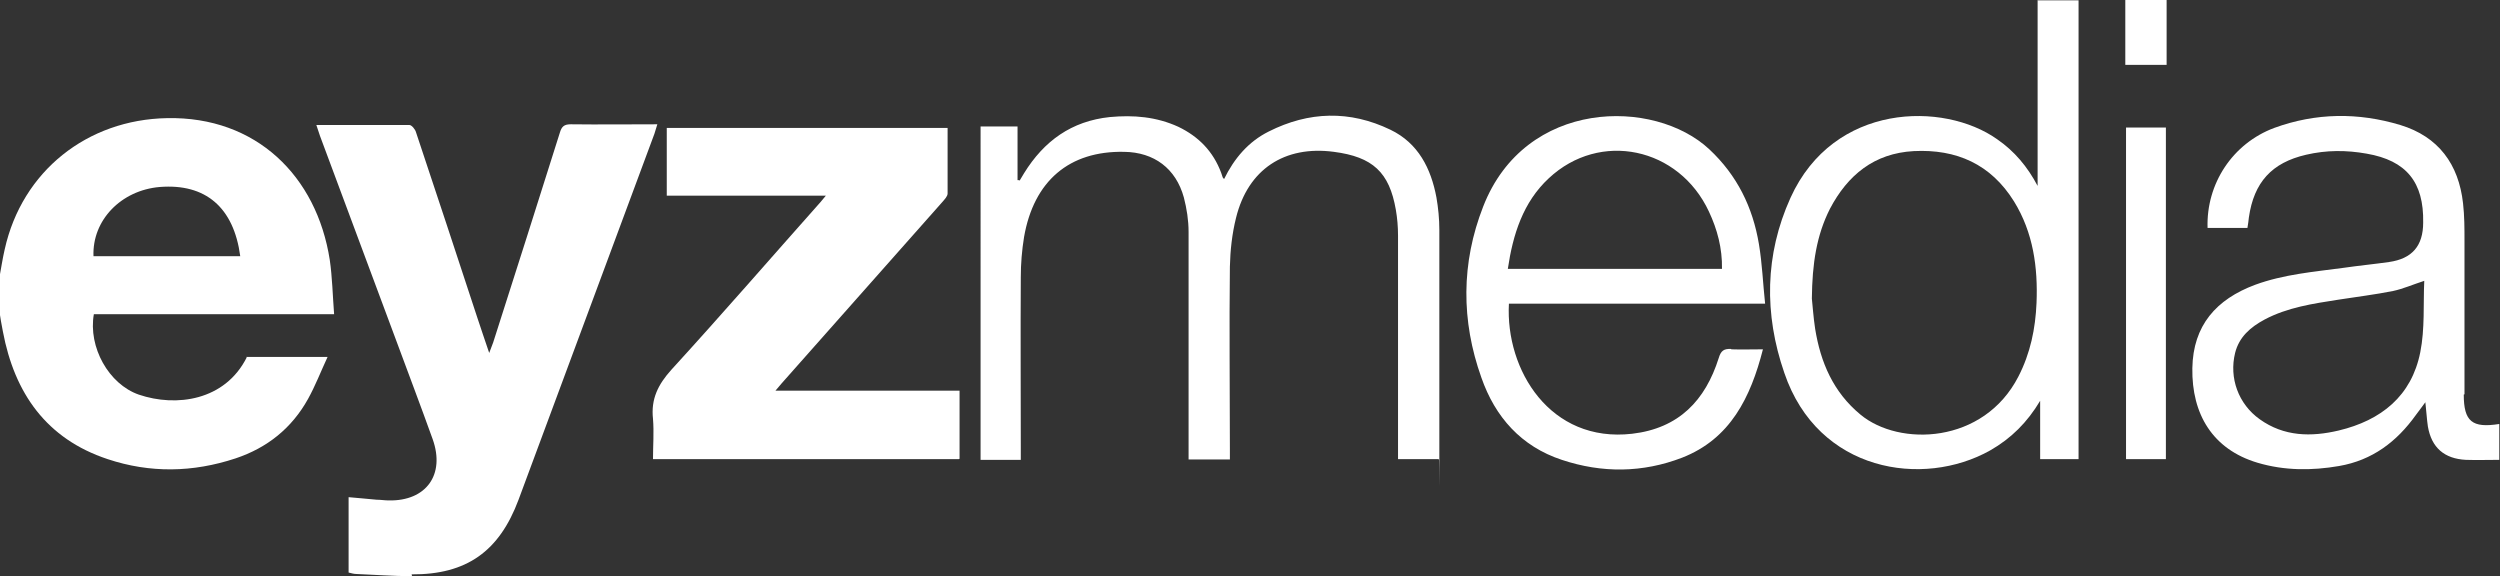<svg xmlns="http://www.w3.org/2000/svg" viewBox="0 0 689.9 159"><rect x="0" y="0" width="689.9" height="159" fill="#333333" stroke="none"/><defs><style>      .cls-1 {        fill: #fff;      }    </style></defs><g><g id="Layer_1"><g><path class="cls-1" d="M113.7,159c-5.1,0-10.2-.4-15.3-.6-.7,0-1.4-.2-2.2-.4v-20.8c2.7.2,5.2.5,7.7.7,1.1,0,2.3.2,3.4.2,10.3.2,15.6-7.1,12.1-16.9-3.3-9.2-6.8-18.4-10.2-27.6-7-18.7-13.9-37.4-20.9-56.1-.3-.9-.6-1.8-1-3,8.7,0,17.2,0,25.7,0,.6,0,1.6,1.2,1.8,2,5.7,17,11.3,34.1,16.9,51.1,1,3.1,2.1,6.2,3.3,9.8.5-1.3.8-2.1,1.1-2.9,6.2-19.3,12.3-38.6,18.4-57.9.5-1.7,1.2-2.3,3-2.3,7.8.1,15.7,0,23.9,0-.3,1-.6,1.9-.8,2.6-12.5,33.7-25,67.3-37.5,101-5.3,14.2-14.3,20.7-29.5,20.6Z"></path><path class="cls-1" d="M264.6,126.7h-84.4c0-3.7.3-7.4,0-11.1-.6-5.5,1.4-9.5,5.1-13.6,13.9-15.2,27.4-30.8,41.1-46.2.4-.5.8-1,1.5-1.8h-43.9v-18.7h77.5c0,6.1,0,12.1,0,18.1,0,.8-.9,1.7-1.5,2.4-14.8,16.7-29.5,33.3-44.3,50-.5.6-.9,1.1-1.7,2h50.8c0,6.4,0,12.6,0,18.8Z"></path><path class="cls-1" d="M396.9,126.7h-11.1v-3c0-19.6,0-39.1,0-58.7,0-2.4-.2-4.8-.6-7.1-1.8-10.4-6.4-14.6-17.1-16-13.6-1.8-23.7,4.8-27,18.2-1.1,4.4-1.6,9-1.7,13.5-.2,16.8,0,33.5,0,50.3v2.9h-11.4v-2.9c0-20,0-40,0-59.9,0-3.2-.5-6.4-1.3-9.5-2.2-8-8.2-12.5-16.5-12.6-15.1-.3-24.9,8-27.6,23.5-.6,3.7-.9,7.4-.9,11.1-.1,15.8,0,31.5,0,47.3v3.1h-11.1V34.9h10.2v14.8c.2,0,.4,0,.6.1.4-.7.8-1.3,1.2-2,5.5-8.9,13.1-14.4,23.7-15.5,6.5-.6,12.8-.1,18.9,2.7,5.6,2.7,9.6,6.8,11.8,12.7.1.4.3.8.4,1.2,0,.1.2.3.4.5,2.8-5.7,6.7-10.3,12.3-13.1,11.1-5.6,22.4-5.9,33.6-.5,7.7,3.7,11.2,10.7,12.7,18.7.5,2.9.8,5.9.8,8.9,0,20.4,0,40.8,0,61.2s0,1.3-.1,2.2Z"></path><path class="cls-1" d="M597.7,126.7h-11V35.2h11v91.4Z"></path><path class="cls-1" d="M562.3,0v51.3c-2.8-5.3-6.4-9.6-11.2-12.9-14.7-10.4-45.1-10.1-57,16.2-7.1,15.7-7.3,32.1-1.7,48.3,9.3,27.4,38.3,31.8,56.8,21.4,5.8-3.3,10.3-7.8,13.8-13.7v16.1h10.6v-3.3c0-40,0-80.1,0-120.1,0-1.1,0-2.2,0-3.2-3.8,0-7.6,0-11.4,0ZM562,83.6c-.3,7.1-1.7,13.9-5,20.3-9.6,18.7-32.9,19.4-43.6,10.5-7.5-6.2-11-14.4-12.5-23.7-.5-3.3-.7-6.6-.9-8.3.1-9.7,1.3-17.5,5-24.8,4.9-9.3,12.2-15.3,23.1-15.9,11.8-.6,21.3,3.6,27.7,13.9,5.3,8.6,6.6,18.2,6.2,28Z"></path><path class="cls-1" d="M680.1,108.8c0-14.1,0-28.2,0-42.3,0-3.5,0-6.9-.4-10.4-1.2-10.8-6.8-18.4-17.3-21.6-11.6-3.5-23.3-3.4-34.8.8-11.5,4.3-18.8,15.4-18.4,27.6h11c.2-1.1.3-2,.4-2.9,1.4-9.7,6.3-15.1,15.8-17.3,5.6-1.3,11.1-1.3,16.7-.3,11,1.9,15.8,7.9,15.6,19,0,6.5-3.1,10-9.4,10.9-4.2.6-8.4,1-12.5,1.6-8.2,1.1-16.6,1.8-24.5,4.7-10.7,4-17.1,11.2-17.3,23-.2,12.7,5.6,22.4,18,26.1,7.4,2.2,15,2.2,22.5.9,9.2-1.6,15.9-6.7,21.2-14.1.8-1.1,1.6-2.1,2.6-3.5.3,2.6.4,4.7.7,6.7,1,5.8,4.5,8.9,10.5,9.2,3,.1,6.1,0,9.2,0v-9.9c-7.5,1.2-9.8-.7-9.8-8.1ZM667.9,97.2c-2.4,12.1-10.8,18.8-22.5,21.6-7.6,1.8-15.1,1.7-21.8-3.1-5.9-4.2-8.5-11.4-6.8-18.3,1.1-4.4,4.2-7.1,8.1-9.2,6.4-3.4,13.4-4.4,20.4-5.5,5.1-.8,10.1-1.4,15.1-2.4,2.8-.6,5.5-1.8,8.6-2.8-.3,6.4.2,13.2-1.1,19.7Z"></path><path class="cls-1" d="M68.1,98.6c-6,12-19.5,13.8-29.8,10.3-8.3-2.9-14-13.1-12.4-22.2h66.3c-.4-5.2-.5-10.2-1.2-15-3.6-23.1-20.3-39.6-44.9-39.1-22,.4-40,14.6-44.8,36.2-.6,2.6-1,5.3-1.5,8v8.9c.3,1.9.6,3.9,1,5.8,3.2,17,12,29.6,28.9,35.2,11.7,3.9,23.5,3.7,35.3-.2,8.7-2.9,15.5-8.3,20-16.4,2-3.6,3.5-7.5,5.4-11.6h-3.2c-6.4,0-12.9,0-19.3,0ZM44.1,51.6c12.6-1,20.4,5.6,22.2,19.1H25.8c-.4-9.9,7.6-18.2,18.3-19.1Z"></path><path class="cls-1" d="M477.7,96.3c-2-.1-2.8.5-3.4,2.5-3.7,11.7-11,19.4-23.9,20.9-22.6,2.6-35-17.6-34-35.9h70.7c-.6-5.6-.8-11-1.7-16.4-1.7-10.2-6-19-13.7-26.2-15.2-14.2-50.8-14-62.4,15.8-6.1,15.6-6.1,31.5-.5,47.2,3.8,10.9,11,19,22.2,22.7,11.1,3.7,22.3,3.6,33.2-.6,13.3-5.2,18.9-16.6,22.3-29.9-3.2,0-5.9.1-8.7,0ZM427.4,49.2c14.1-13.2,35.9-8.6,44.2,9.2,2.3,4.9,3.7,10.1,3.6,15.8h-59.1c1.4-9.5,4.2-18.4,11.3-25Z"></path><path class="cls-1" d="M597.9,17.9h-11.4V0h11.4v17.9Z"></path></g></g></g></svg>